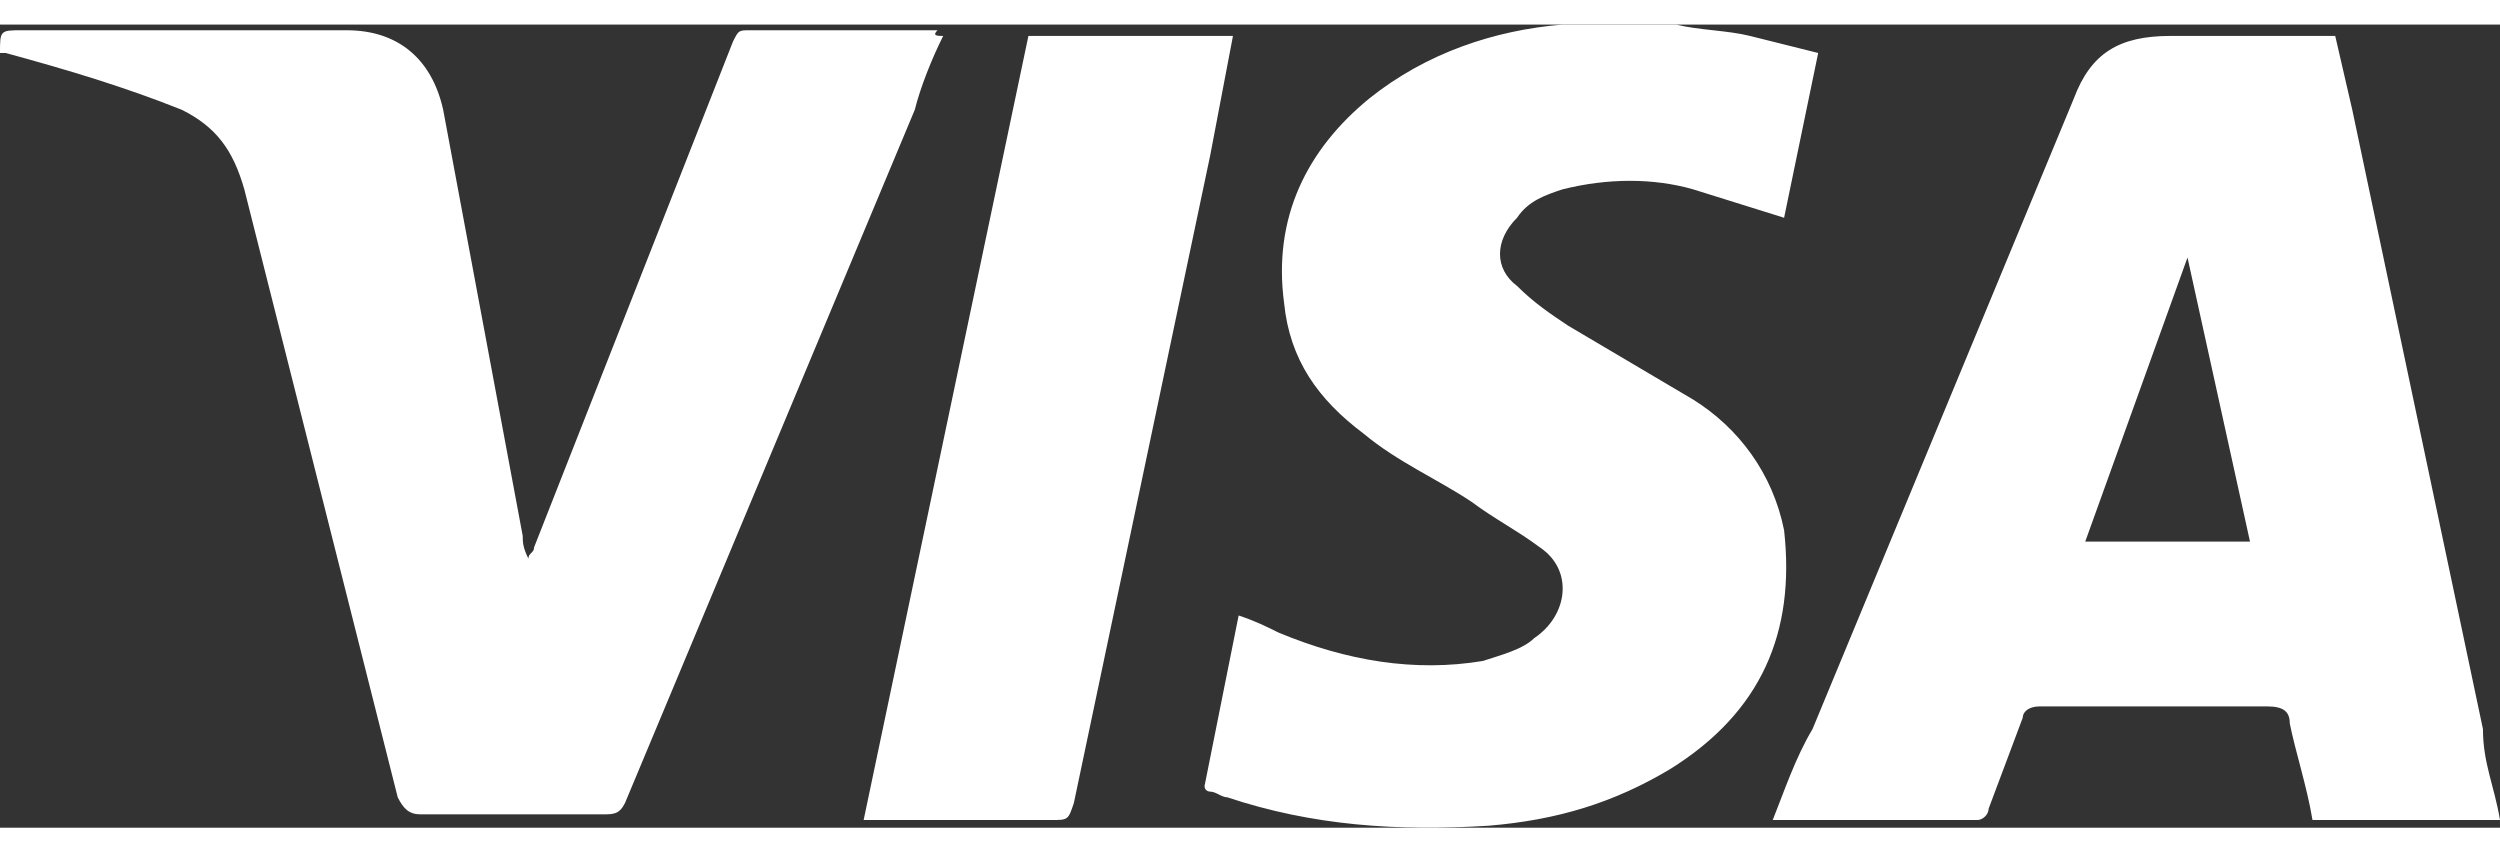 <svg xmlns="http://www.w3.org/2000/svg" viewBox="0 0 44 14.135" width="44" height="15"><rect x="0" y="0" width="44" height="14.135" fill="#333333" stroke="none"/><path d="M44 14h-3.3c-.1-.6-.3-1.2-.4-1.7 0-.2-.1-.3-.4-.3h-4c-.2 0-.3.1-.3.2l-.6 1.6c0 .1-.1.2-.2.2h-3.6c.2-.5.4-1.1.7-1.6l4.6-11.1c.3-.8.8-1.1 1.7-1.1h2.9l.3 1.3 2.3 10.9c0 .6.2 1 .3 1.6 0-.1 0 0 0 0zm-4.4-4.9l-1.1-5-1.8 5zM29.5 0c.4.1.9.1 1.3.2l1.2.3-.6 2.9-1.6-.5c-.7-.2-1.5-.2-2.3 0-.3.1-.6.2-.8.5-.4.4-.4.9 0 1.2.3.3.6.5.9.7l2.2 1.3c.8.5 1.4 1.3 1.6 2.3.2 1.8-.4 3.2-2 4.2-1 .6-2 .9-3.2 1-1.6.1-3.1 0-4.6-.5-.1 0-.2-.1-.3-.1 0 0-.1 0-.1-.1l.6-3c.3.1.5.2.7.3 1.2.5 2.4.7 3.6.5.3-.1.7-.2.9-.4.6-.4.7-1.2.1-1.6-.4-.3-.8-.5-1.2-.8-.6-.4-1.3-.7-1.9-1.2-.8-.6-1.3-1.3-1.4-2.3-.2-1.5.4-2.7 1.5-3.6 1-.8 2.2-1.2 3.4-1.3zM16.6.2c-.2.4-.4.9-.5 1.3L11 13.7c-.1.2-.2.2-.4.2H7.4c-.2 0-.3-.1-.4-.3L4.3 2.9c-.2-.7-.5-1.1-1.1-1.4-1-.4-2-.7-3.1-1H0C0 .1 0 .1.4.1h5.7c.9 0 1.5.5 1.7 1.4L9.2 9c0 .1 0 .2.1.4 0-.1.1-.1.1-.2L12.9.3c.1-.2.1-.2.3-.2h3.3c-.1.1 0 .1.1.1zM15.2 14L18.1.2h3.6l-.4 2.1-2.4 11.4c-.1.3-.1.3-.4.3z" fill="#fff"/></svg>